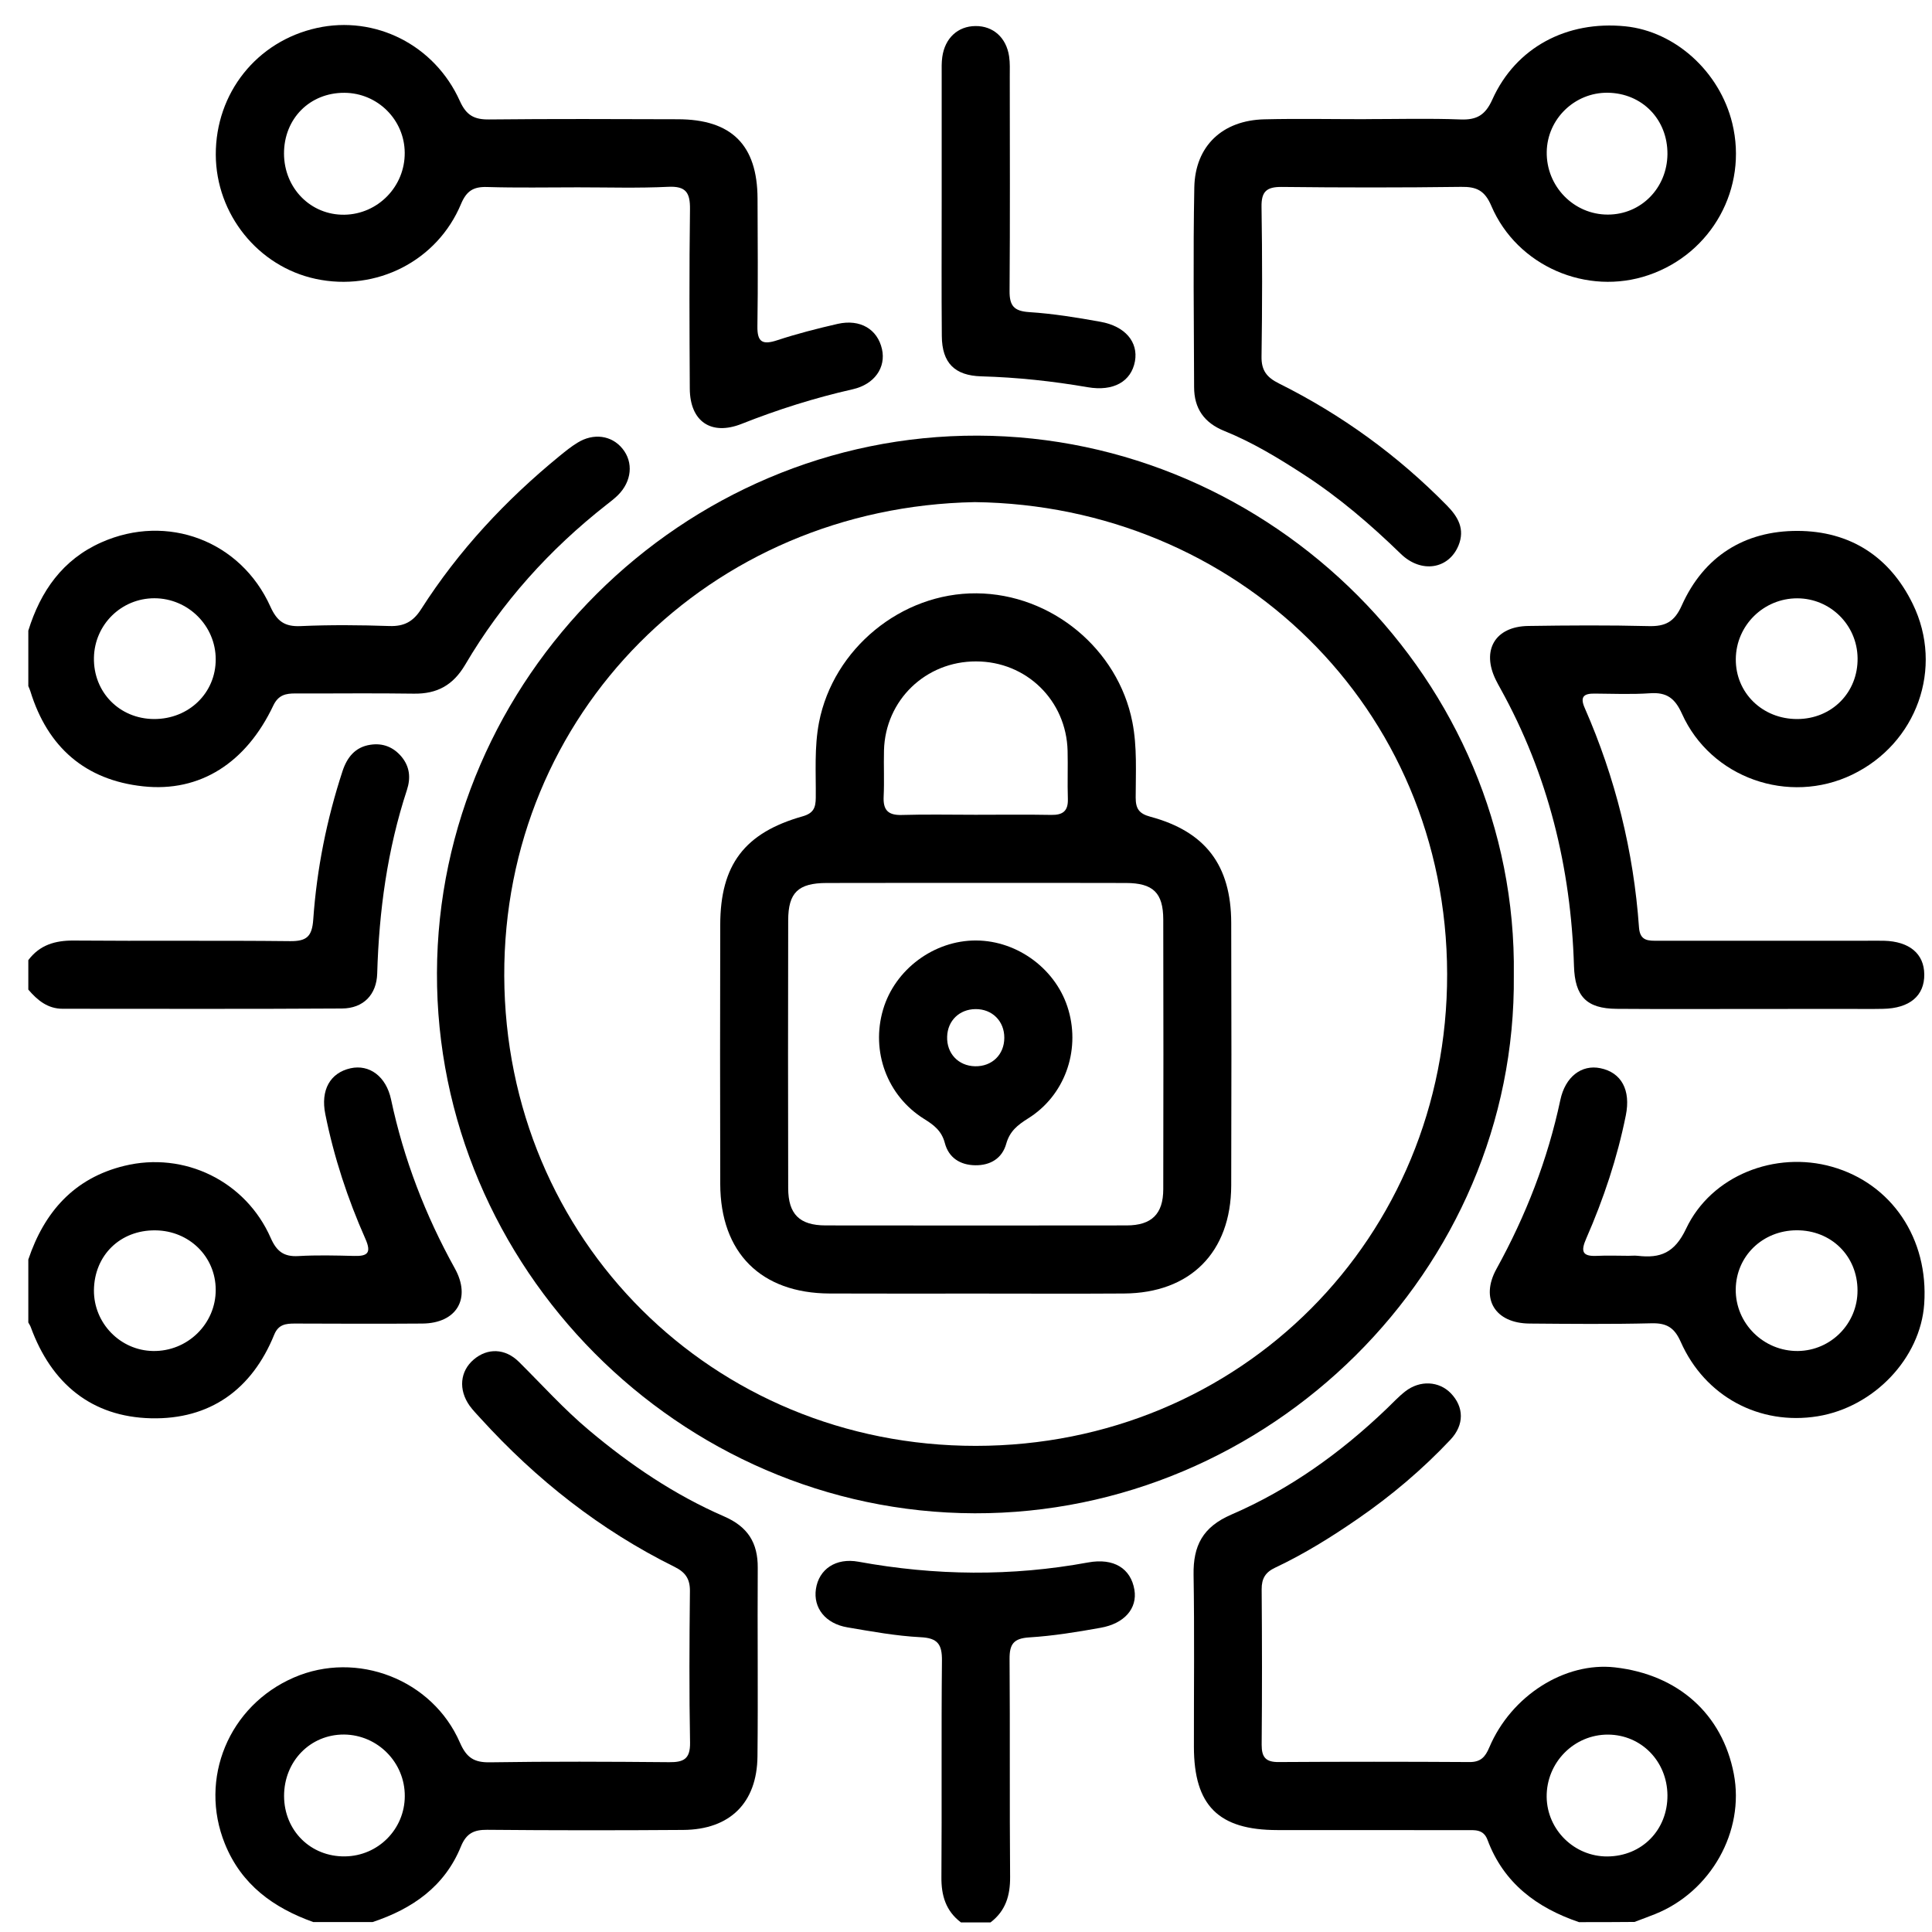 <svg xmlns="http://www.w3.org/2000/svg" width="29" height="29" viewBox="0 0 29 29"><path d="M4.703 28.851C4.104 28.637 3.624 28.29 3.376 27.677C2.98 26.7 3.434 25.603 4.412 25.18C5.355 24.771 6.491 25.207 6.904 26.158C7.002 26.382 7.114 26.457 7.353 26.453C8.251 26.439 9.148 26.443 10.045 26.451C10.262 26.453 10.361 26.403 10.358 26.16C10.344 25.401 10.348 24.642 10.356 23.884C10.358 23.7 10.289 23.601 10.127 23.52C9.011 22.968 8.05 22.21 7.214 21.291C7.158 21.229 7.099 21.169 7.05 21.102C6.878 20.86 6.904 20.581 7.113 20.405C7.317 20.233 7.581 20.236 7.789 20.442C8.137 20.787 8.464 21.152 8.841 21.468C9.46 21.989 10.126 22.439 10.869 22.762C11.224 22.916 11.377 23.157 11.374 23.534C11.368 24.477 11.38 25.421 11.37 26.364C11.363 27.062 10.956 27.463 10.256 27.468C9.275 27.475 8.294 27.475 7.314 27.466C7.111 27.464 6.998 27.521 6.918 27.718C6.673 28.319 6.188 28.653 5.592 28.851C5.295 28.851 4.999 28.851 4.703 28.851ZM4.264 26.96C4.266 27.479 4.664 27.873 5.18 27.865C5.677 27.858 6.075 27.456 6.076 26.96C6.078 26.455 5.669 26.041 5.165 26.036C4.658 26.033 4.263 26.437 4.264 26.96Z" fill="black"></path><path d="M23.701 28.852C23.067 28.636 22.57 28.266 22.328 27.617C22.267 27.453 22.134 27.471 22.005 27.471C21.061 27.47 20.117 27.471 19.172 27.47C18.29 27.469 17.922 27.102 17.921 26.221C17.92 25.36 17.93 24.499 17.916 23.638C17.909 23.201 18.053 22.921 18.482 22.735C19.355 22.358 20.123 21.808 20.811 21.149C20.905 21.06 20.993 20.963 21.095 20.884C21.315 20.714 21.6 20.73 21.777 20.913C21.975 21.118 21.983 21.385 21.772 21.61C21.352 22.056 20.886 22.45 20.381 22.798C19.984 23.072 19.576 23.326 19.139 23.532C18.995 23.6 18.937 23.694 18.938 23.855C18.944 24.633 18.945 25.41 18.938 26.188C18.937 26.378 19 26.451 19.194 26.449C20.148 26.443 21.101 26.443 22.055 26.449C22.225 26.451 22.294 26.374 22.355 26.229C22.685 25.45 23.491 24.943 24.241 25.028C25.191 25.136 25.853 25.729 26.025 26.626C26.191 27.488 25.682 28.395 24.844 28.731C24.742 28.772 24.637 28.81 24.534 28.849C24.257 28.852 23.979 28.852 23.701 28.852ZM25.029 26.946C25.024 26.437 24.637 26.041 24.139 26.037C23.626 26.034 23.209 26.458 23.216 26.976C23.224 27.469 23.633 27.869 24.127 27.866C24.646 27.863 25.033 27.468 25.029 26.946Z" fill="black"></path><path d="M0.425 9.466C0.609 8.873 0.941 8.399 1.522 8.141C2.51 7.702 3.613 8.116 4.059 9.106C4.159 9.327 4.274 9.409 4.514 9.398C4.958 9.378 5.403 9.382 5.847 9.397C6.067 9.404 6.203 9.33 6.322 9.143C6.885 8.262 7.591 7.506 8.399 6.845C8.485 6.775 8.572 6.704 8.667 6.646C8.908 6.496 9.181 6.534 9.343 6.734C9.511 6.939 9.484 7.227 9.274 7.434C9.221 7.486 9.162 7.531 9.103 7.577C8.249 8.247 7.533 9.041 6.983 9.977C6.801 10.286 6.561 10.417 6.212 10.412C5.62 10.403 5.027 10.411 4.435 10.409C4.288 10.408 4.178 10.432 4.102 10.591C3.695 11.45 3.003 11.896 2.148 11.803C1.28 11.71 0.714 11.215 0.456 10.376C0.448 10.349 0.435 10.324 0.425 10.298C0.425 10.021 0.425 9.743 0.425 9.466ZM2.311 10.793C2.834 10.795 3.24 10.402 3.238 9.895C3.237 9.392 2.823 8.981 2.318 8.98C1.822 8.98 1.42 9.374 1.41 9.872C1.4 10.389 1.793 10.79 2.311 10.793Z" fill="black"></path><path d="M0.425 18.906C0.665 18.192 1.112 17.684 1.865 17.5C2.767 17.279 3.689 17.729 4.064 18.583C4.153 18.785 4.262 18.867 4.48 18.854C4.757 18.838 5.035 18.845 5.313 18.852C5.518 18.858 5.578 18.807 5.485 18.596C5.218 17.994 5.013 17.371 4.883 16.724C4.81 16.363 4.954 16.104 5.262 16.035C5.544 15.973 5.796 16.156 5.87 16.504C6.06 17.398 6.384 18.24 6.827 19.039C7.077 19.489 6.855 19.862 6.342 19.867C5.703 19.872 5.064 19.869 4.426 19.867C4.288 19.867 4.179 19.88 4.116 20.034C3.78 20.861 3.148 21.309 2.268 21.289C1.374 21.268 0.772 20.768 0.463 19.924C0.454 19.898 0.438 19.875 0.425 19.851C0.425 19.536 0.425 19.221 0.425 18.906ZM2.332 18.468C1.805 18.462 1.416 18.842 1.41 19.366C1.406 19.86 1.804 20.271 2.297 20.279C2.815 20.288 3.241 19.87 3.238 19.358C3.236 18.862 2.84 18.473 2.332 18.468Z" fill="black"></path><path d="M14.424 28.856C14.197 28.684 14.128 28.453 14.131 28.174C14.139 27.091 14.128 26.009 14.139 24.926C14.141 24.682 14.076 24.587 13.817 24.575C13.449 24.556 13.083 24.489 12.719 24.427C12.389 24.371 12.206 24.135 12.247 23.853C12.291 23.554 12.546 23.38 12.886 23.442C14.035 23.652 15.182 23.665 16.333 23.453C16.721 23.382 16.975 23.545 17.028 23.864C17.074 24.141 16.88 24.371 16.518 24.434C16.163 24.498 15.806 24.556 15.448 24.578C15.216 24.593 15.153 24.678 15.154 24.898C15.162 25.99 15.153 27.083 15.162 28.174C15.164 28.453 15.095 28.683 14.868 28.856C14.72 28.856 14.572 28.856 14.424 28.856Z" fill="black"></path><path d="M0.425 14.412C0.596 14.184 0.827 14.116 1.106 14.118C2.189 14.127 3.272 14.115 4.355 14.127C4.602 14.129 4.684 14.059 4.702 13.802C4.755 13.044 4.904 12.3 5.141 11.576C5.209 11.369 5.331 11.213 5.56 11.179C5.748 11.15 5.908 11.215 6.029 11.361C6.151 11.51 6.167 11.677 6.108 11.858C5.814 12.753 5.689 13.675 5.662 14.613C5.653 14.928 5.457 15.136 5.133 15.138C3.736 15.147 2.338 15.142 0.94 15.142C0.716 15.142 0.561 15.014 0.425 14.854C0.425 14.708 0.425 14.56 0.425 14.412Z" fill="black"></path><path d="M22.723 14.637C22.768 19.076 19.046 22.726 14.63 22.715C10.187 22.703 6.545 19.017 6.559 14.604C6.572 10.19 10.243 6.525 14.679 6.539C19.092 6.553 22.783 10.223 22.723 14.637ZM14.633 7.537C10.649 7.611 7.555 10.715 7.569 14.649C7.584 18.613 10.704 21.704 14.647 21.703C18.622 21.701 21.729 18.576 21.722 14.62C21.715 10.61 18.55 7.586 14.633 7.537Z" fill="black"></path><path d="M26.239 15.145C25.582 15.145 24.926 15.148 24.268 15.143C23.813 15.14 23.64 14.956 23.626 14.501C23.581 13.026 23.239 11.628 22.52 10.332C22.498 10.293 22.476 10.252 22.455 10.21C22.232 9.762 22.441 9.403 22.94 9.396C23.541 9.387 24.143 9.383 24.745 9.398C24.998 9.405 25.134 9.335 25.244 9.088C25.575 8.349 26.188 7.967 26.982 7.969C27.763 7.971 28.363 8.349 28.712 9.067C29.18 10.027 28.772 11.161 27.802 11.628C26.85 12.087 25.68 11.679 25.246 10.712C25.14 10.478 25.016 10.389 24.768 10.406C24.491 10.425 24.212 10.413 23.935 10.411C23.772 10.409 23.714 10.46 23.787 10.626C24.248 11.677 24.521 12.777 24.602 13.922C24.617 14.132 24.75 14.121 24.892 14.121C25.919 14.121 26.947 14.121 27.974 14.121C28.075 14.121 28.177 14.119 28.279 14.121C28.66 14.131 28.881 14.315 28.884 14.625C28.888 14.947 28.664 15.136 28.265 15.143C28.081 15.147 27.895 15.144 27.71 15.144C27.22 15.145 26.73 15.145 26.239 15.145ZM26.978 10.793C27.497 10.792 27.891 10.393 27.883 9.877C27.876 9.38 27.474 8.983 26.979 8.981C26.472 8.98 26.059 9.388 26.055 9.892C26.05 10.399 26.455 10.795 26.978 10.793Z" fill="black"></path><path d="M20.506 1.788C20.978 1.788 21.45 1.775 21.921 1.793C22.168 1.803 22.296 1.727 22.401 1.493C22.752 0.713 23.517 0.306 24.397 0.395C25.146 0.471 25.814 1.077 26.002 1.85C26.239 2.822 25.697 3.804 24.746 4.129C23.822 4.446 22.773 3.996 22.386 3.092C22.288 2.861 22.166 2.801 21.932 2.805C21.035 2.817 20.137 2.816 19.24 2.806C19.012 2.804 18.932 2.874 18.936 3.106C18.948 3.856 18.947 4.605 18.936 5.354C18.933 5.564 19.018 5.666 19.196 5.755C20.139 6.225 20.982 6.837 21.721 7.59C21.887 7.759 21.992 7.943 21.893 8.187C21.747 8.543 21.335 8.612 21.027 8.314C20.574 7.874 20.099 7.466 19.568 7.122C19.188 6.875 18.799 6.639 18.378 6.469C18.073 6.346 17.924 6.13 17.924 5.81C17.921 4.811 17.908 3.811 17.927 2.812C17.94 2.189 18.351 1.806 18.978 1.791C19.486 1.779 19.995 1.789 20.504 1.789C20.506 1.789 20.506 1.789 20.506 1.788ZM25.029 2.316C25.034 1.793 24.649 1.398 24.131 1.392C23.636 1.387 23.225 1.786 23.217 2.279C23.208 2.797 23.624 3.223 24.136 3.221C24.633 3.22 25.023 2.823 25.029 2.316Z" fill="black"></path><path d="M8.671 2.812C8.218 2.812 7.764 2.821 7.311 2.807C7.106 2.801 7.003 2.865 6.92 3.062C6.562 3.919 5.647 4.381 4.738 4.186C3.875 4.001 3.243 3.217 3.239 2.323C3.236 1.396 3.855 0.619 4.756 0.42C5.63 0.227 6.523 0.672 6.903 1.517C7 1.732 7.119 1.796 7.342 1.793C8.286 1.783 9.23 1.787 10.174 1.79C10.981 1.791 11.368 2.176 11.371 2.98C11.373 3.619 11.379 4.257 11.369 4.896C11.365 5.137 11.446 5.18 11.667 5.107C11.965 5.009 12.27 4.931 12.576 4.861C12.913 4.786 13.172 4.942 13.239 5.241C13.3 5.515 13.129 5.768 12.8 5.843C12.23 5.972 11.676 6.147 11.133 6.362C10.675 6.544 10.357 6.327 10.354 5.834C10.349 4.936 10.345 4.038 10.357 3.141C10.36 2.894 10.298 2.792 10.033 2.804C9.579 2.826 9.125 2.812 8.671 2.812ZM4.263 2.306C4.265 2.827 4.666 3.232 5.172 3.223C5.675 3.214 6.08 2.797 6.075 2.291C6.071 1.796 5.667 1.396 5.171 1.393C4.65 1.39 4.262 1.781 4.263 2.306Z" fill="black"></path><path d="M24.444 18.85C24.49 18.85 24.537 18.845 24.582 18.85C24.923 18.89 25.136 18.807 25.308 18.445C25.686 17.643 26.648 17.271 27.501 17.514C28.396 17.768 28.951 18.594 28.883 19.573C28.827 20.387 28.129 21.122 27.282 21.259C26.413 21.399 25.593 20.965 25.228 20.141C25.133 19.927 25.017 19.858 24.792 19.863C24.181 19.878 23.57 19.872 22.959 19.867C22.442 19.863 22.215 19.495 22.463 19.046C22.904 18.247 23.231 17.407 23.421 16.512C23.495 16.161 23.741 15.976 24.022 16.034C24.339 16.099 24.481 16.363 24.404 16.743C24.276 17.38 24.071 17.994 23.811 18.588C23.726 18.781 23.746 18.862 23.971 18.851C24.128 18.843 24.286 18.85 24.444 18.85ZM26.966 18.467C26.456 18.47 26.06 18.855 26.054 19.352C26.048 19.865 26.473 20.285 26.989 20.279C27.484 20.272 27.883 19.867 27.882 19.371C27.882 18.853 27.487 18.464 26.966 18.467Z" fill="black"></path><path d="M14.135 3.019C14.135 2.38 14.135 1.743 14.135 1.105C14.135 1.021 14.132 0.938 14.144 0.855C14.184 0.571 14.378 0.393 14.642 0.391C14.906 0.388 15.105 0.563 15.147 0.846C15.162 0.945 15.157 1.048 15.157 1.15C15.158 2.222 15.162 3.295 15.154 4.367C15.152 4.59 15.22 4.67 15.449 4.685C15.807 4.708 16.165 4.766 16.518 4.83C16.89 4.896 17.088 5.135 17.036 5.423C16.98 5.727 16.714 5.879 16.326 5.812C15.798 5.721 15.266 5.664 14.73 5.649C14.333 5.638 14.14 5.451 14.137 5.044C14.131 4.369 14.135 3.694 14.135 3.019Z" fill="black"></path><path d="M14.649 19.417C13.917 19.417 13.186 19.419 12.454 19.416C11.422 19.412 10.814 18.805 10.811 17.772C10.808 16.476 10.808 15.18 10.811 13.883C10.812 12.982 11.175 12.5 12.049 12.253C12.213 12.206 12.243 12.122 12.245 11.977C12.249 11.598 12.221 11.219 12.294 10.842C12.509 9.738 13.529 8.897 14.658 8.906C15.785 8.915 16.782 9.743 16.997 10.837C17.071 11.214 17.047 11.594 17.047 11.972C17.047 12.137 17.096 12.213 17.266 12.259C18.094 12.481 18.479 12.988 18.481 13.852C18.485 15.167 18.485 16.482 18.481 17.797C18.477 18.798 17.866 19.41 16.871 19.416C16.13 19.421 15.389 19.417 14.649 19.417ZM14.655 13.253C13.906 13.253 13.156 13.252 12.407 13.254C11.982 13.255 11.832 13.398 11.831 13.813C11.828 15.155 11.828 16.496 11.831 17.836C11.832 18.225 12.001 18.393 12.391 18.394C13.898 18.396 15.406 18.396 16.913 18.394C17.286 18.393 17.46 18.223 17.461 17.852C17.464 16.502 17.464 15.152 17.461 13.802C17.46 13.401 17.308 13.255 16.901 13.254C16.153 13.251 15.404 13.253 14.655 13.253ZM14.643 12.23C15.022 12.23 15.401 12.225 15.78 12.232C15.955 12.235 16.035 12.173 16.029 11.991C16.021 11.751 16.031 11.511 16.025 11.27C16.006 10.513 15.406 9.928 14.651 9.928C13.895 9.926 13.289 10.509 13.269 11.263C13.263 11.493 13.275 11.725 13.264 11.955C13.254 12.155 13.326 12.239 13.535 12.233C13.903 12.222 14.274 12.23 14.643 12.23Z" fill="black"></path><path d="M14.652 14.117C15.284 14.12 15.867 14.56 16.039 15.165C16.217 15.784 15.976 16.449 15.432 16.788C15.276 16.886 15.157 16.979 15.104 17.168C15.043 17.387 14.867 17.494 14.639 17.491C14.41 17.488 14.239 17.376 14.182 17.156C14.134 16.974 14.018 16.887 13.872 16.796C13.315 16.449 13.07 15.781 13.256 15.152C13.434 14.55 14.021 14.114 14.652 14.117ZM14.636 16.005C14.89 16.01 15.074 15.831 15.075 15.579C15.077 15.328 14.893 15.144 14.642 15.147C14.402 15.149 14.224 15.32 14.217 15.56C14.208 15.812 14.385 16 14.636 16.005Z" fill="black"></path></svg>